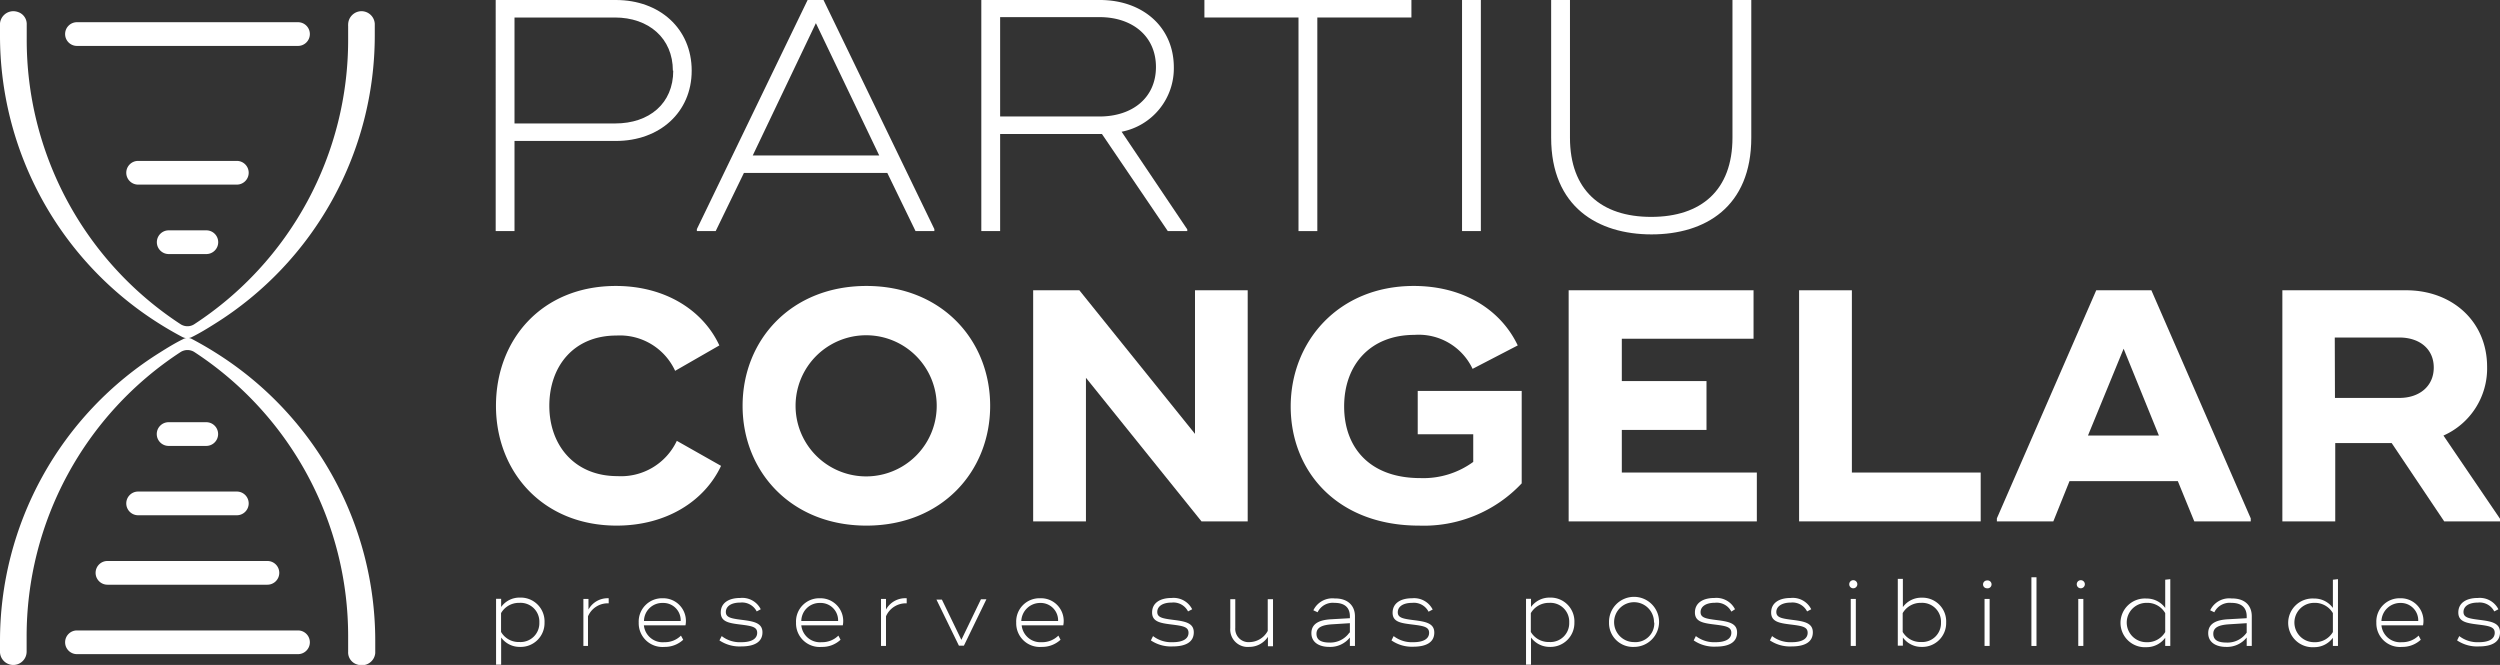 <svg xmlns="http://www.w3.org/2000/svg" viewBox="0 0 265.69 70.67"><rect x="0" y="0" width="265.69" height="70.67" fill="#333333" stroke="none"/><defs><style>.cls-1{fill:#fff;}</style></defs><g id="Camada_2" data-name="Camada 2"><g id="Camada_1-2" data-name="Camada 1"><path class="cls-1" d="M73.51,7.51c0,4.42-3.4,7.47-8.06,7.47H54.68v9.58h-2V0H65.45C70.11,0,73.51,3.05,73.51,7.51Zm-2,0c0-3.44-2.56-5.65-6.17-5.65H54.68V13.12h10.7C69,13.12,71.55,11,71.55,7.51Z"/><path class="cls-1" d="M99.3,24.35v.21h-2l-3-6.18H79.06l-3,6.18h-2v-.21L85.83,0h1.69Zm-5.86-7.83L86.71,2.46,80,16.52Z"/><path class="cls-1" d="M126.18,24.38v.18h-2.07l-7-10.32H106.29V24.56h-2V0h12.6c4.56,0,7.86,2.88,7.86,7.16A6.86,6.86,0,0,1,119.2,14Zm-19.89-12h10.56c3.51,0,6-2,6-5.26s-2.49-5.3-6-5.3H106.29Z"/><path class="cls-1" d="M150,1.86H140v22.7h-2V1.86H128V0H150Z"/><path class="cls-1" d="M157.38,0V24.56h-2V0Z"/><path class="cls-1" d="M164.85,14.63V0h2V14.63c0,5.58,3.3,8.42,8.63,8.42s8.64-2.84,8.64-8.42V0h2V14.63c0,7.37-4.91,10.28-10.6,10.28S164.85,22,164.85,14.63Z"/><path class="cls-1" d="M52.71,43.13c0-7.05,4.88-12.74,12.74-12.74,5.22,0,9.26,2.56,11,6.32l-4.7,2.7a6.46,6.46,0,0,0-6.24-3.75c-4.56,0-7.13,3.29-7.13,7.47s2.67,7.47,7.23,7.47a6.55,6.55,0,0,0,6.32-3.75l4.7,2.66c-1.76,3.76-5.83,6.35-11.09,6.35C57.69,55.86,52.71,50.15,52.71,43.13Z"/><path class="cls-1" d="M78.92,43.13c0-7,5.16-12.74,13.16-12.74s13.15,5.76,13.15,12.74-5.15,12.73-13.15,12.73S78.92,50.11,78.92,43.13Zm20.63,0a7.48,7.48,0,0,0-15,0,7.48,7.48,0,0,0,15,0Z"/><path class="cls-1" d="M132.6,30.85V55.41h-4.91L115.41,40.15V55.41H109.8V30.85h4.91L127,46.11V30.85Z"/><path class="cls-1" d="M161.72,41.55v9.82a14.27,14.27,0,0,1-10.91,4.49c-8.7,0-13.64-5.78-13.64-12.66s5.05-12.81,13.08-12.81c5.23,0,9.23,2.49,11.05,6.32l-4.8,2.49a6.33,6.33,0,0,0-6.18-3.61c-4.66,0-7.47,3.15-7.47,7.61,0,4.31,2.66,7.61,8.1,7.61a9,9,0,0,0,5.62-1.72V46.15h-5.9v-4.6Z"/><path class="cls-1" d="M186.71,50.22v5.19h-20V30.85h19.65V36h-14V40.5h9v5.19h-9v4.53Z"/><path class="cls-1" d="M210.5,50.22v5.19H191.2V30.85h5.61V50.22Z"/><path class="cls-1" d="M239.2,55.09v.32h-6l-1.75-4.28H219.94l-1.72,4.28h-6v-.32l10.56-24.24h5.86Zm-9.76-8.8-3.75-9.23-3.79,9.23Z"/><path class="cls-1" d="M265.69,55.13v.28h-5.93l-5.58-8.32h-6v8.32h-5.62V30.85h13.16c4.88,0,8.6,3.3,8.6,8.14a7.8,7.8,0,0,1-4.64,7.3ZM248.15,42.29H255c2.11,0,3.65-1.23,3.65-3.23s-1.54-3.19-3.65-3.19h-6.87Z"/><path class="cls-1" d="M57.87,66.16a2.53,2.53,0,0,1-2.61,2.59,2.42,2.42,0,0,1-2-1v2.89h-.54v-7h.54v.87a2.39,2.39,0,0,1,2-1A2.53,2.53,0,0,1,57.87,66.16Zm-.55,0a2,2,0,0,0-2.13-2.09,2.18,2.18,0,0,0-1.94,1.09v2a2.16,2.16,0,0,0,1.94,1.07A2,2,0,0,0,57.32,66.16Z"/><path class="cls-1" d="M64.69,63.58v.54a2.28,2.28,0,0,0-2.2,1.38v3.15H62v-5h.54v1.13A2.32,2.32,0,0,1,64.69,63.58Z"/><path class="cls-1" d="M70.6,68.25a2.41,2.41,0,0,0,1.77-.7l.24.44a2.87,2.87,0,0,1-2,.76,2.52,2.52,0,0,1-2.73-2.58,2.48,2.48,0,0,1,2.55-2.59,2.41,2.41,0,0,1,2.42,2.88H68.43A2,2,0,0,0,70.6,68.25ZM72.34,66a1.84,1.84,0,0,0-1.9-1.92,1.94,1.94,0,0,0-2,1.92Z"/><path class="cls-1" d="M76.46,68.06l.24-.46a3.13,3.13,0,0,0,2.09.65c1.1,0,1.68-.37,1.68-1s-.58-.73-1.81-.88-2.06-.3-2.06-1.28.8-1.54,2.07-1.54a2.19,2.19,0,0,1,2.18,1.2l-.43.23a1.75,1.75,0,0,0-1.75-.94c-1,0-1.53.42-1.53,1s.55.69,1.66.83c1.26.16,2.23.31,2.23,1.33s-.84,1.5-2.25,1.5A3.83,3.83,0,0,1,76.46,68.06Z"/><path class="cls-1" d="M87.33,68.25a2.44,2.44,0,0,0,1.77-.7l.23.44a2.82,2.82,0,0,1-2,.76,2.51,2.51,0,0,1-2.73-2.58,2.47,2.47,0,0,1,2.54-2.59,2.42,2.42,0,0,1,2.43,2.88H85.16A2,2,0,0,0,87.33,68.25ZM89.07,66a1.85,1.85,0,0,0-1.91-1.92,1.94,1.94,0,0,0-2,1.92Z"/><path class="cls-1" d="M96.36,63.58v.54a2.29,2.29,0,0,0-2.2,1.38v3.15h-.53v-5h.53v1.13A2.34,2.34,0,0,1,96.36,63.58Z"/><path class="cls-1" d="M99.52,63.72v0h.58L102.17,68l2.08-4.31h.58v0l-2.39,4.93h-.53Z"/><path class="cls-1" d="M110.7,68.25a2.45,2.45,0,0,0,1.78-.7l.23.44a2.87,2.87,0,0,1-2,.76A2.51,2.51,0,0,1,108,66.17a2.47,2.47,0,0,1,2.54-2.59A2.41,2.41,0,0,1,113,66.46h-4.42A2,2,0,0,0,110.7,68.25ZM112.45,66a1.85,1.85,0,0,0-1.91-1.92,2,2,0,0,0-2,1.92Z"/><path class="cls-1" d="M122.31,68.06l.23-.46a3.17,3.17,0,0,0,2.09.65c1.1,0,1.68-.37,1.68-1s-.58-.73-1.8-.88-2.07-.3-2.07-1.28.8-1.54,2.08-1.54a2.21,2.21,0,0,1,2.18,1.2l-.44.23a1.74,1.74,0,0,0-1.74-.94c-1,0-1.53.42-1.53,1s.55.69,1.65.83c1.27.16,2.23.31,2.23,1.33s-.83,1.5-2.25,1.5A3.82,3.82,0,0,1,122.31,68.06Z"/><path class="cls-1" d="M135.29,63.68v5h-.54v-1a2.37,2.37,0,0,1-2,1.07,1.85,1.85,0,0,1-2-2V63.68h.53v3.05a1.41,1.41,0,0,0,1.54,1.51,2.24,2.24,0,0,0,1.91-1.19V63.68Z"/><path class="cls-1" d="M144,65.5v3.15h-.54v-.9a2.66,2.66,0,0,1-2.18,1c-1.13,0-1.91-.51-1.91-1.46,0-1.18,1.15-1.43,2.16-1.48l1.93-.11v-.2c0-.88-.5-1.43-1.63-1.43a1.79,1.79,0,0,0-1.8,1l-.45-.21a2.24,2.24,0,0,1,2.26-1.26C143.24,63.58,144,64.37,144,65.5Zm-.54,1.73v-1l-1.91.12c-1,.07-1.64.31-1.64,1s.52.94,1.43.94A2.47,2.47,0,0,0,143.41,67.23Z"/><path class="cls-1" d="M147.88,68.06l.23-.46a3.17,3.17,0,0,0,2.09.65c1.1,0,1.68-.37,1.68-1s-.58-.73-1.8-.88S148,66.1,148,65.12s.8-1.54,2.08-1.54a2.21,2.21,0,0,1,2.18,1.2l-.44.23a1.74,1.74,0,0,0-1.74-.94c-1,0-1.53.42-1.53,1s.54.69,1.65.83c1.27.16,2.23.31,2.23,1.33s-.83,1.5-2.25,1.5A3.8,3.8,0,0,1,147.88,68.06Z"/><path class="cls-1" d="M167.32,66.16a2.54,2.54,0,0,1-2.61,2.59,2.45,2.45,0,0,1-2-1v2.89h-.53v-7h.53v.87a2.42,2.42,0,0,1,2-1A2.53,2.53,0,0,1,167.32,66.16Zm-.55,0a2,2,0,0,0-2.13-2.09,2.21,2.21,0,0,0-1.95,1.09v2a2.19,2.19,0,0,0,1.95,1.07A2,2,0,0,0,166.77,66.16Z"/><path class="cls-1" d="M171,66.16a2.66,2.66,0,1,1,2.67,2.59A2.54,2.54,0,0,1,171,66.16Zm4.78,0a2.12,2.12,0,1,0-2.11,2.08A2,2,0,0,0,175.81,66.16Z"/><path class="cls-1" d="M180,68.06l.23-.46a3.17,3.17,0,0,0,2.09.65c1.1,0,1.68-.37,1.68-1s-.58-.73-1.8-.88-2.07-.3-2.07-1.28.8-1.54,2.08-1.54a2.21,2.21,0,0,1,2.18,1.2L184,65a1.74,1.74,0,0,0-1.74-.94c-1,0-1.53.42-1.53,1s.54.69,1.65.83c1.27.16,2.23.31,2.23,1.33s-.83,1.5-2.25,1.5A3.82,3.82,0,0,1,180,68.06Z"/><path class="cls-1" d="M188.1,68.06l.23-.46a3.17,3.17,0,0,0,2.09.65c1.11,0,1.69-.37,1.69-1s-.58-.73-1.81-.88-2.07-.3-2.07-1.28.8-1.54,2.08-1.54a2.19,2.19,0,0,1,2.18,1.2l-.44.23a1.74,1.74,0,0,0-1.74-.94c-.95,0-1.53.42-1.53,1s.55.69,1.65.83c1.27.16,2.23.31,2.23,1.33s-.83,1.5-2.25,1.5A3.82,3.82,0,0,1,188.1,68.06Z"/><path class="cls-1" d="M196.53,62.11a.43.43,0,1,1,.43.41A.42.42,0,0,1,196.53,62.11Zm.7,6.54h-.54v-5h.54Z"/><path class="cls-1" d="M206.83,66.16a2.53,2.53,0,0,1-2.6,2.59,2.42,2.42,0,0,1-2-1v.87h-.54v-7.1h.54v3a2.4,2.4,0,0,1,2-1A2.52,2.52,0,0,1,206.83,66.16Zm-.55,0a2,2,0,0,0-2.12-2.09,2.19,2.19,0,0,0-1.95,1.09v2a2.18,2.18,0,0,0,1.95,1.07A2,2,0,0,0,206.28,66.16Z"/><path class="cls-1" d="M210.75,62.11a.42.42,0,0,1,.42-.42.42.42,0,1,1,0,.83A.41.41,0,0,1,210.75,62.11Zm.7,6.54h-.54v-5h.54Z"/><path class="cls-1" d="M215.89,61.35h.54v7.3h-.54Z"/><path class="cls-1" d="M220.71,62.11a.43.43,0,1,1,.43.41A.42.42,0,0,1,220.71,62.11Zm.7,6.54h-.54v-5h.54Z"/><path class="cls-1" d="M230.65,61.55v7.1h-.54v-.87a2.45,2.45,0,0,1-2,1,2.59,2.59,0,1,1,0-5.17,2.42,2.42,0,0,1,2,1v-3Zm-.54,3.61a2.19,2.19,0,0,0-2-1.09,2.09,2.09,0,1,0,0,4.18,2.19,2.19,0,0,0,2-1.08Z"/><path class="cls-1" d="M239.31,65.5v3.15h-.54v-.9a2.67,2.67,0,0,1-2.18,1c-1.13,0-1.91-.51-1.91-1.46,0-1.18,1.15-1.43,2.16-1.48l1.93-.11v-.2c0-.88-.51-1.43-1.63-1.43a1.81,1.81,0,0,0-1.81,1l-.44-.21a2.24,2.24,0,0,1,2.26-1.26C238.6,63.58,239.31,64.37,239.31,65.5Zm-.54,1.73v-1l-1.91.12c-1,.07-1.64.31-1.64,1s.52.94,1.43.94A2.48,2.48,0,0,0,238.77,67.23Z"/><path class="cls-1" d="M248.47,61.55v7.1h-.54v-.87a2.45,2.45,0,0,1-2,1,2.59,2.59,0,1,1,0-5.17,2.42,2.42,0,0,1,2,1v-3Zm-.54,3.61a2.21,2.21,0,0,0-2-1.09,2.09,2.09,0,1,0,0,4.18,2.2,2.2,0,0,0,2-1.08Z"/><path class="cls-1" d="M255.26,68.25a2.45,2.45,0,0,0,1.78-.7l.23.44a2.87,2.87,0,0,1-2,.76,2.51,2.51,0,0,1-2.72-2.58,2.47,2.47,0,0,1,2.54-2.59,2.41,2.41,0,0,1,2.42,2.88h-4.42A2,2,0,0,0,255.26,68.25ZM257,66a1.85,1.85,0,0,0-1.91-1.92,2,2,0,0,0-2,1.92Z"/><path class="cls-1" d="M261.13,68.06l.23-.46a3.17,3.17,0,0,0,2.09.65c1.1,0,1.68-.37,1.68-1s-.58-.73-1.8-.88-2.07-.3-2.07-1.28.8-1.54,2.08-1.54a2.21,2.21,0,0,1,2.18,1.2l-.44.23a1.74,1.74,0,0,0-1.74-.94c-1,0-1.53.42-1.53,1s.54.69,1.65.83c1.27.16,2.23.31,2.23,1.33s-.83,1.5-2.25,1.5A3.8,3.8,0,0,1,261.13,68.06Z"/><path class="cls-1" d="M31.67,2.36H8.18a1.26,1.26,0,0,0,0,2.52H31.67a1.26,1.26,0,0,0,0-2.52Z"/><path class="cls-1" d="M31.67,67H8.18a1.26,1.26,0,1,0,0,2.52H31.67a1.26,1.26,0,0,0,0-2.52Z"/><path class="cls-1" d="M28.42,59.62h-17a1.26,1.26,0,0,0,0,2.52h17a1.26,1.26,0,0,0,0-2.52Z"/><path class="cls-1" d="M25.17,52.24H14.68a1.26,1.26,0,0,0,0,2.52H25.17a1.26,1.26,0,0,0,0-2.52Z"/><path class="cls-1" d="M21.92,44.87h-4a1.26,1.26,0,0,0,0,2.52h4a1.26,1.26,0,0,0,0-2.52Z"/><path class="cls-1" d="M38.41,1.19a1.42,1.42,0,0,1,1.42,1.34v.13c0,.33,0,.67,0,1a36.14,36.14,0,0,1-17,30.75c-.79.5-1.61,1-2.44,1.41a1.12,1.12,0,0,1-1,0c-.83-.44-1.65-.91-2.44-1.41A36.14,36.14,0,0,1,0,3.66c0-.32,0-.64,0-1V2.49a1.43,1.43,0,0,1,1.42-1.3,1.51,1.51,0,0,1,.5.09,1.35,1.35,0,0,1,.92,1.34v0h0v0c0,.46,0,1,0,1.46A36.08,36.08,0,0,0,19.2,34.46a1.34,1.34,0,0,0,.72.21,1.29,1.29,0,0,0,.72-.21A36.06,36.06,0,0,0,37,4.19c0-.43,0-.86,0-1.33V2.8a1.48,1.48,0,0,1,0-.21,1.43,1.43,0,0,1,1.42-1.4"/><path class="cls-1" d="M1.44,70.67A1.42,1.42,0,0,1,0,69.34v-.13c0-.34,0-.67,0-1A36.14,36.14,0,0,1,17,37.46c.79-.5,1.61-1,2.44-1.41a1,1,0,0,1,1,0c.83.44,1.65.91,2.44,1.41a36.14,36.14,0,0,1,17,30.74c0,.33,0,.65,0,1v.21a1.42,1.42,0,0,1-1.42,1.29,1.49,1.49,0,0,1-.5-.08A1.34,1.34,0,0,1,37,69.25v0h0v-.06c0-.46,0-1,0-1.46A36.08,36.08,0,0,0,20.65,37.41a1.36,1.36,0,0,0-1.45,0A36.08,36.08,0,0,0,2.83,67.68c0,.43,0,.86,0,1.33v.06c0,.07,0,.14,0,.21a1.42,1.42,0,0,1-1.42,1.39"/><path class="cls-1" d="M14.68,19.62H25.17a1.26,1.26,0,0,0,0-2.52H14.68a1.26,1.26,0,1,0,0,2.52Z"/><path class="cls-1" d="M17.93,27h4a1.26,1.26,0,0,0,0-2.52h-4a1.26,1.26,0,1,0,0,2.52Z"/></g></g></svg>